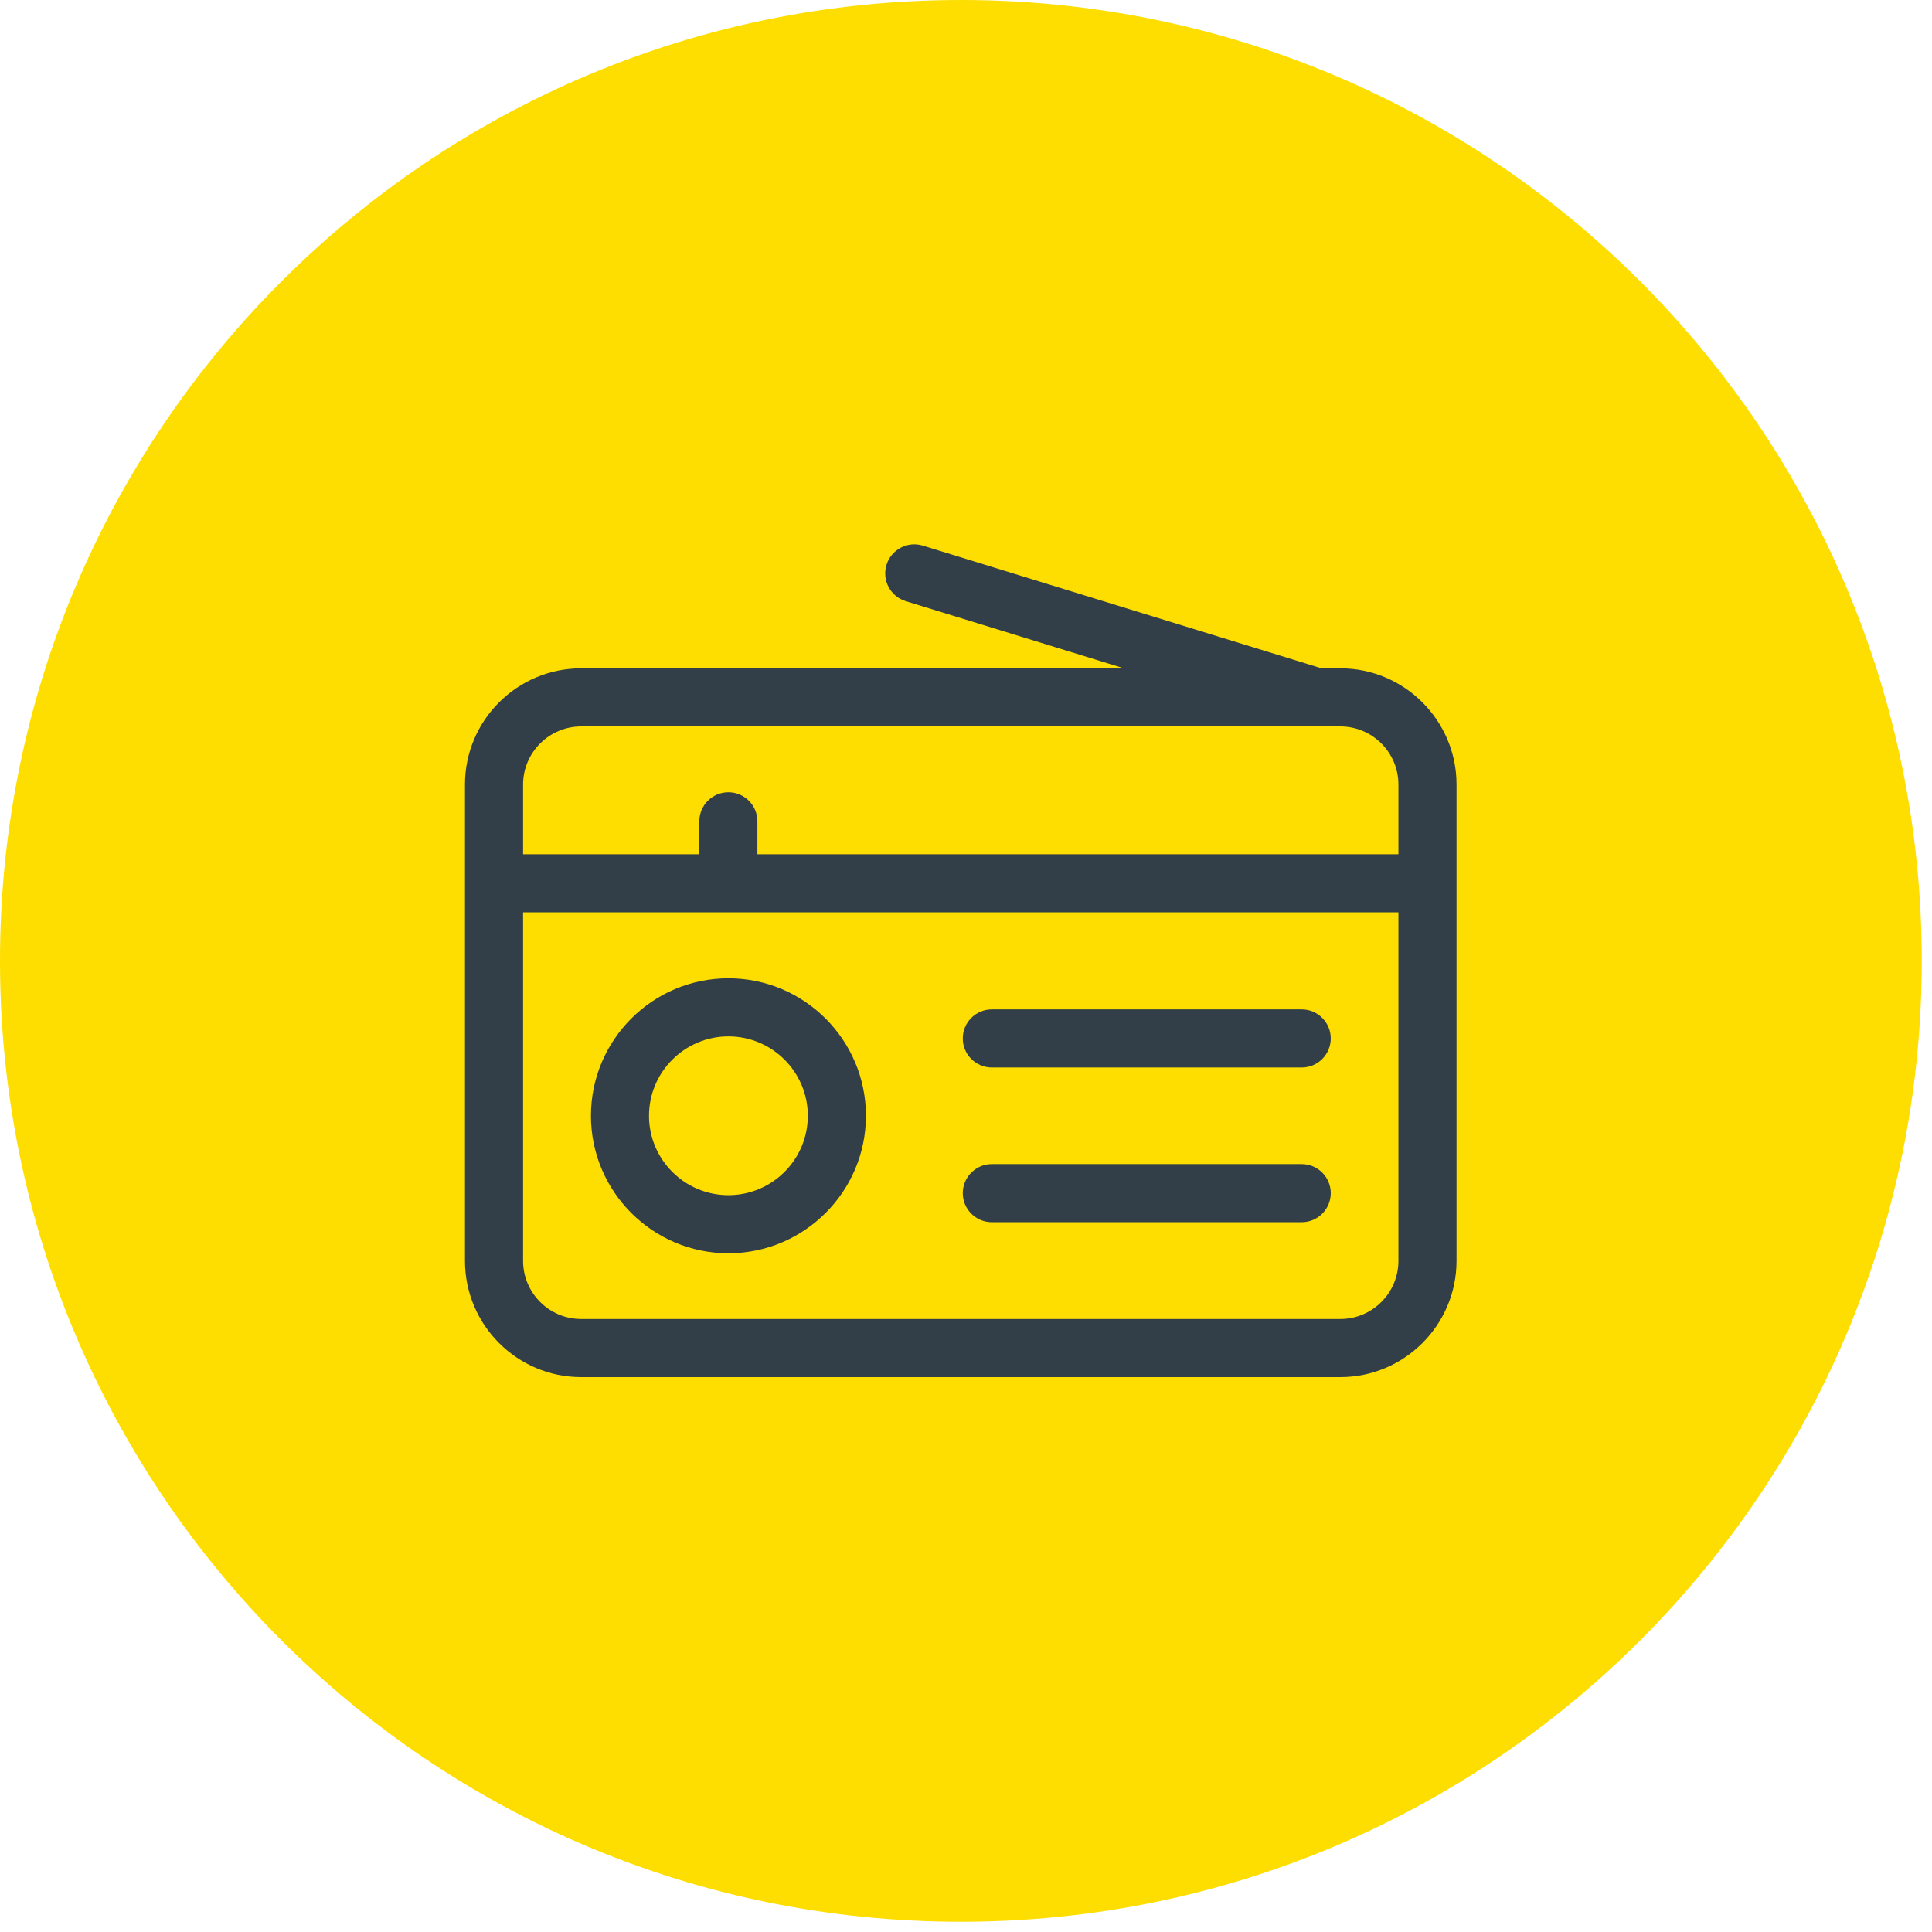 <svg width="39" height="39" viewBox="0 0 39 39" fill="none" xmlns="http://www.w3.org/2000/svg">
<g clip-path="url(#clip0)">
<path d="M19.396 38.793C30.108 38.793 38.793 30.108 38.793 19.396C38.793 8.684 30.108 0 19.396 0C8.684 0 -3.05176e-05 8.684 -3.05176e-05 19.396C-3.05176e-05 30.108 8.684 38.793 19.396 38.793Z" fill="#FDDE00"/>
<path d="M14.704 19.748C13.173 19.748 11.929 20.993 11.929 22.523C11.929 24.054 13.173 25.299 14.704 25.299C16.235 25.299 17.48 24.054 17.48 22.523C17.48 20.993 16.235 19.748 14.704 19.748ZM14.704 24.126C13.821 24.126 13.101 23.408 13.101 22.523C13.101 21.64 13.821 20.921 14.704 20.921C15.588 20.921 16.307 21.64 16.307 22.523C16.307 23.408 15.588 24.126 14.704 24.126Z" fill="#323E48"/>
<path d="M26.277 20.376H20.022C19.698 20.376 19.435 20.639 19.435 20.962C19.435 21.286 19.698 21.549 20.022 21.549H26.277C26.601 21.549 26.863 21.286 26.863 20.962C26.863 20.639 26.601 20.376 26.277 20.376Z" fill="#323E48"/>
<path d="M26.277 23.499H20.022C19.698 23.499 19.435 23.762 19.435 24.085C19.435 24.409 19.698 24.672 20.022 24.672H26.277C26.601 24.672 26.863 24.409 26.863 24.085C26.863 23.762 26.601 23.499 26.277 23.499Z" fill="#323E48"/>
<path d="M27.056 13.491H26.676L18.629 11.014C18.319 10.919 17.991 11.093 17.895 11.403C17.8 11.713 17.974 12.04 18.284 12.135L22.688 13.491H11.732C10.438 13.491 9.386 14.543 9.386 15.836V25.453C9.386 26.746 10.438 27.799 11.732 27.799H27.056C28.349 27.799 29.402 26.746 29.402 25.453V15.836C29.402 14.543 28.349 13.491 27.056 13.491ZM10.559 15.836C10.559 15.19 11.086 14.664 11.732 14.664H27.056C27.703 14.664 28.229 15.19 28.229 15.836V17.244H15.289V16.579C15.289 16.256 15.027 15.993 14.703 15.993C14.379 15.993 14.117 16.256 14.117 16.579V17.244H10.559V15.836ZM27.056 26.626H11.732C11.086 26.626 10.559 26.1 10.559 25.453V18.416H28.229V25.453C28.229 26.1 27.703 26.626 27.056 26.626Z" fill="#323E48"/>
</g>
<defs>
<clipPath id="clip0">
<rect width="39" height="39" fill="white"/>
</clipPath>
</defs>
</svg>
